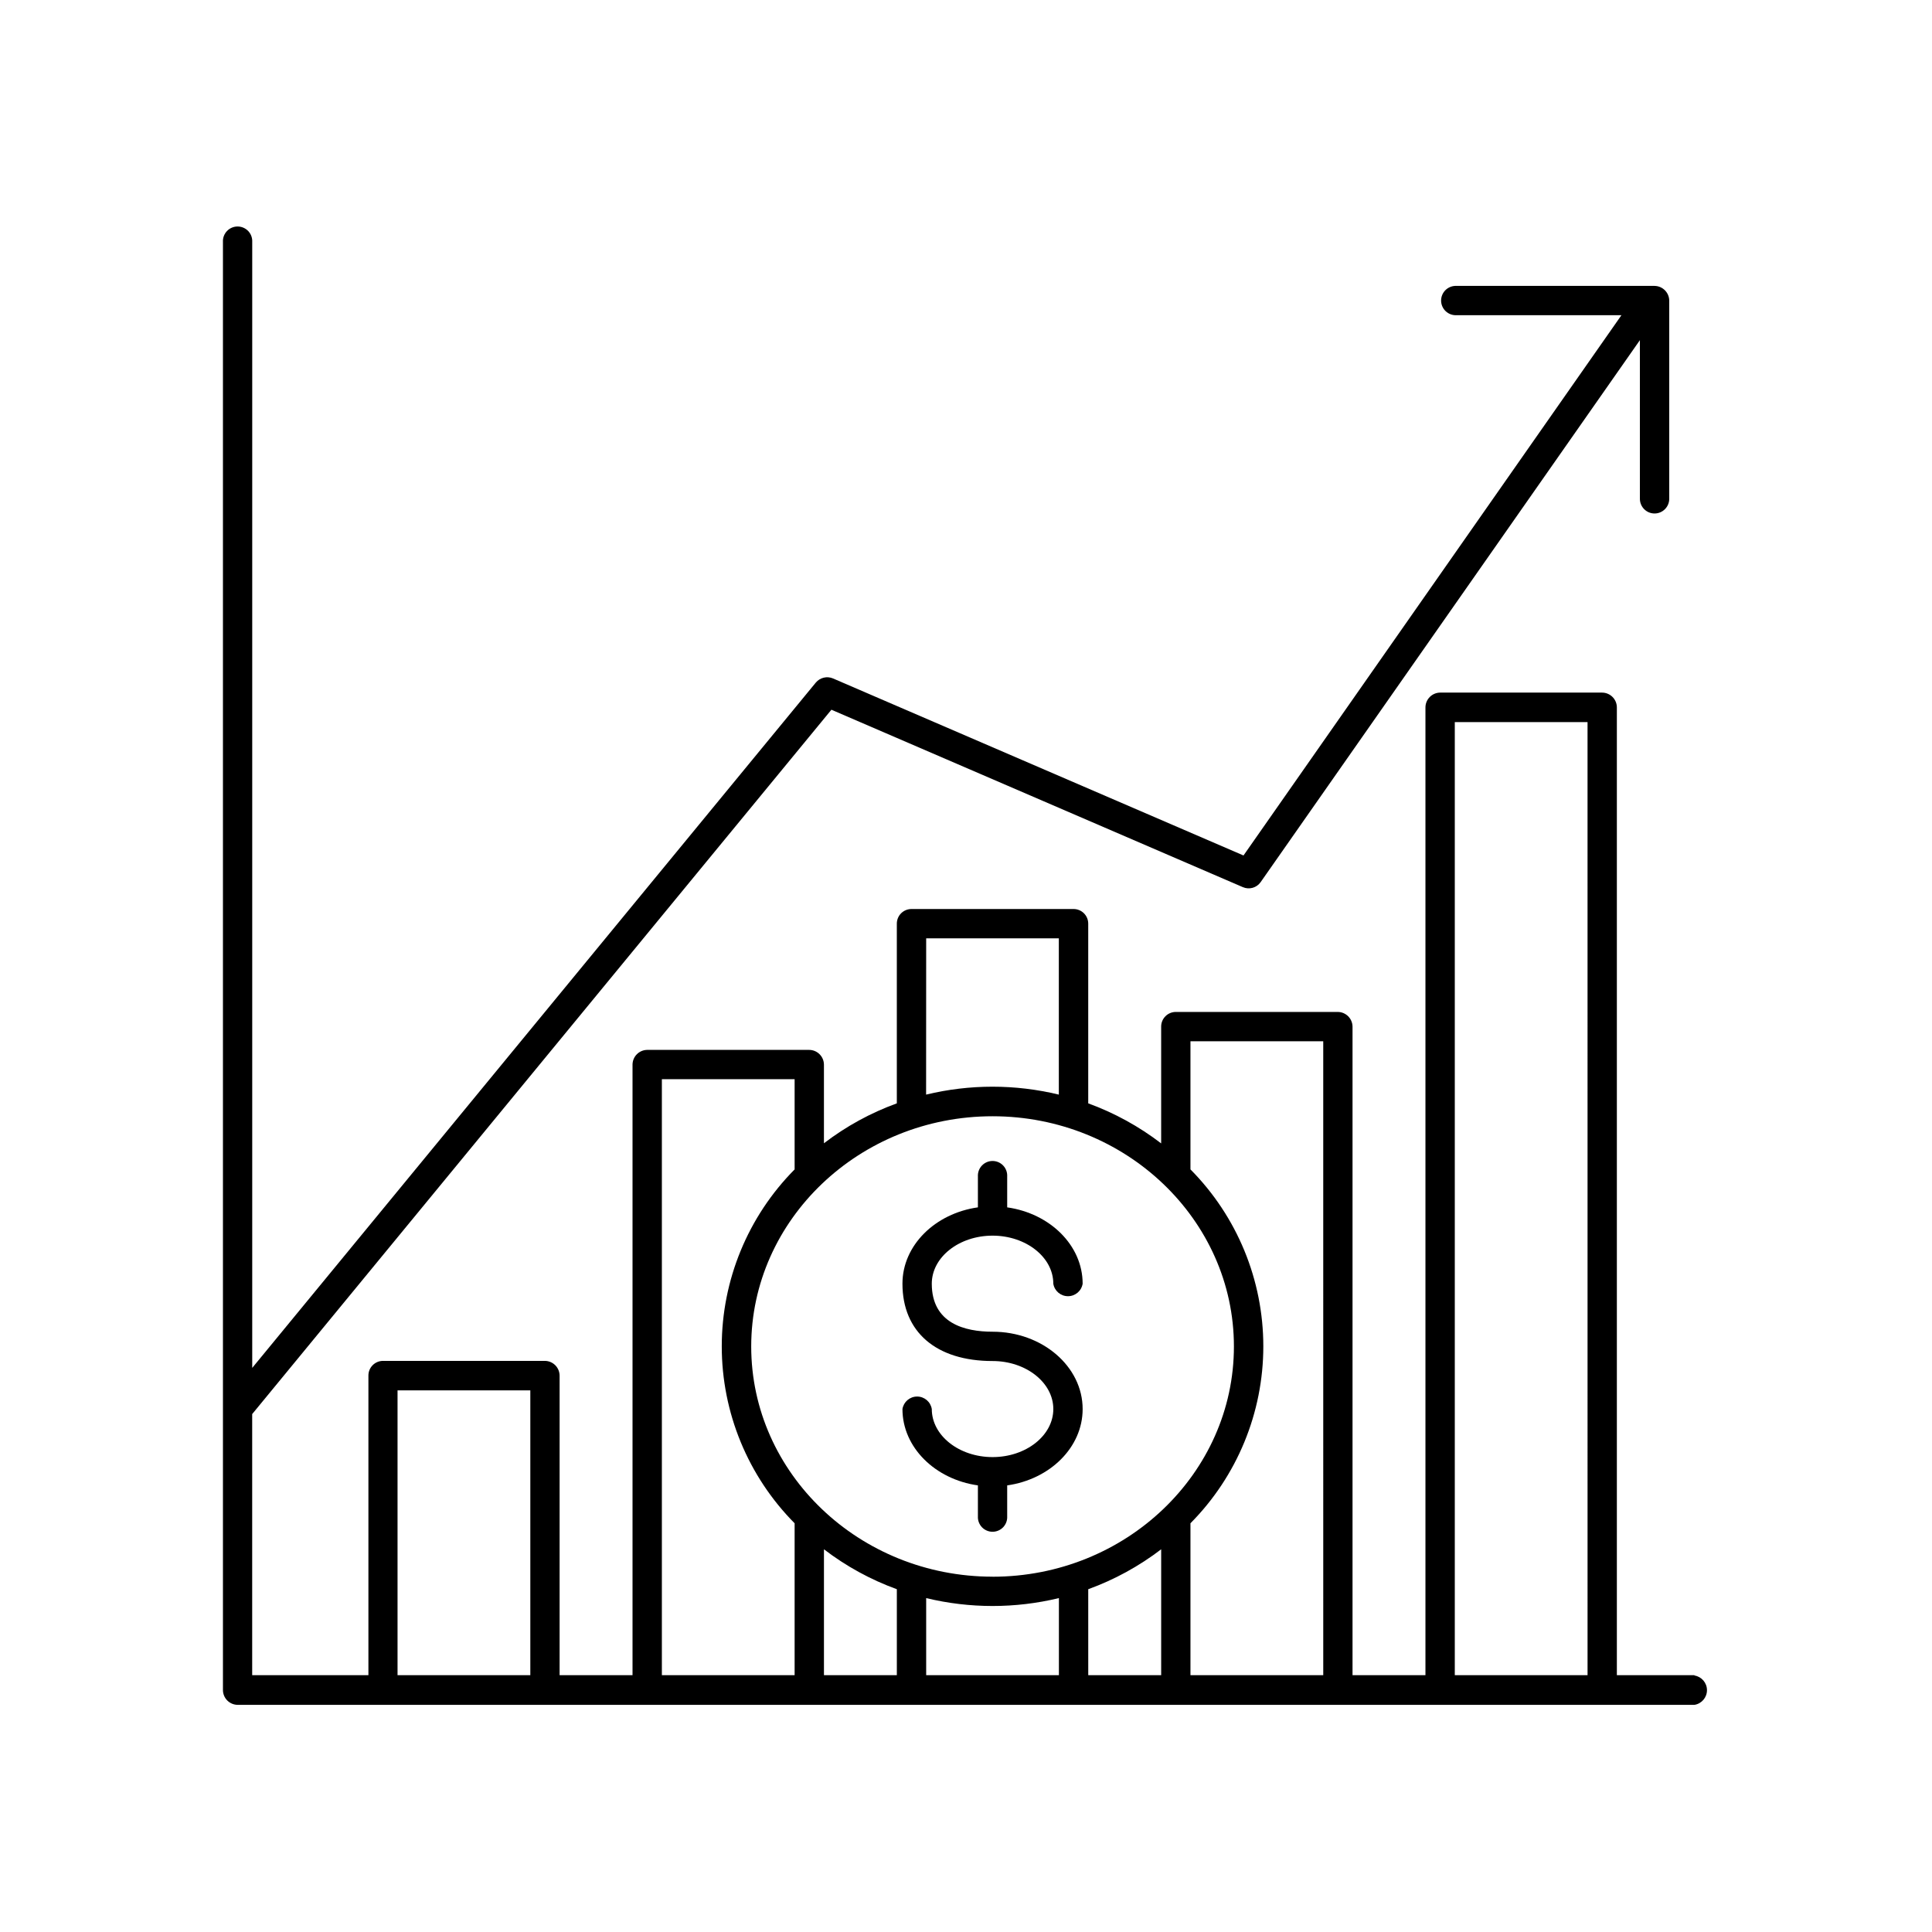 <?xml version="1.0" encoding="UTF-8"?>
<!-- Uploaded to: SVG Repo, www.svgrepo.com, Generator: SVG Repo Mixer Tools -->
<svg fill="#000000" width="800px" height="800px" version="1.1" viewBox="144 144 512 512" xmlns="http://www.w3.org/2000/svg">
 <g>
  <path d="m593.04 587.94h-20.555v-256.46c0-1.043-0.414-2.043-1.152-2.781s-1.738-1.152-2.785-1.152h-42.902c-2.152 0.027-3.887 1.781-3.887 3.934v256.46h-19.324v-171.88c-0.027-2.152-1.781-3.887-3.938-3.887h-42.902c-1.027 0-2.016 0.41-2.742 1.141-0.73 0.727-1.137 1.719-1.133 2.746v30.949c-5.867-4.5-12.383-8.078-19.328-10.609v-47.625c0-1.031-0.41-2.019-1.137-2.746-0.73-0.727-1.719-1.133-2.75-1.133h-42.949c-1.031 0-2.019 0.406-2.75 1.133-0.727 0.727-1.137 1.715-1.137 2.746v47.625c-6.941 2.519-13.457 6.09-19.316 10.578v-20.859c-0.027-2.156-1.781-3.887-3.938-3.887h-42.902c-2.137 0.023-3.859 1.75-3.887 3.887v161.82h-19.324v-79.359c0-1.043-0.418-2.043-1.152-2.781-0.738-0.738-1.742-1.152-2.785-1.152h-42.852c-1.039 0-2.035 0.414-2.766 1.156-0.727 0.738-1.129 1.738-1.113 2.777v79.359h-30.801v-69.195l153.5-186.66 109.03 47.016h0.004c1.691 0.738 3.668 0.18 4.723-1.336l100.5-143.62v42.047c0 2.144 1.738 3.887 3.887 3.887 2.144 0 3.887-1.742 3.887-3.887v-52.488c0-2.152-1.734-3.906-3.887-3.934h-52.488c-1.062-0.055-2.102 0.332-2.871 1.062-0.773 0.734-1.211 1.754-1.211 2.82 0 1.062 0.438 2.082 1.211 2.816 0.77 0.73 1.809 1.117 2.871 1.062h43.711l-100.16 143.18-108.79-46.918c-1.59-0.672-3.434-0.23-4.547 1.094l-149.36 181.62v-298.4c0.055-1.062-0.328-2.102-1.062-2.875-0.734-0.77-1.754-1.207-2.816-1.207-1.066 0-2.086 0.438-2.816 1.207-0.734 0.773-1.121 1.812-1.066 2.875v383.76c0 1.043 0.414 2.047 1.152 2.785 0.738 0.738 1.738 1.152 2.785 1.152h386.03c1.91-0.305 3.316-1.953 3.316-3.887 0-1.938-1.406-3.582-3.316-3.887zm-308.5 0h-35.188v-75.48h35.188zm122.5-26.105c-35.285 0-63.961-27.387-63.961-61.008 0-33.625 28.715-61.008 63.961-61.008s63.961 27.387 63.961 61.008c0 33.625-28.684 61.02-63.961 61.02zm-17.594-169.17h35.156v41.418c-11.559-2.797-23.617-2.797-35.176 0zm-70.043 195.27v-157.94h35.18v23.91c-12.367 12.473-19.309 29.324-19.309 46.891 0 17.562 6.941 34.414 19.309 46.887v40.254zm42.953 0v-33.355c5.859 4.488 12.375 8.055 19.316 10.578v22.777zm27.09 0v-20.426c11.559 2.793 23.617 2.793 35.176 0v20.426zm42.953 0-0.004-22.777c6.945-2.523 13.461-6.09 19.328-10.578v33.355zm62.277 0h-35.191v-40.254c12.367-12.473 19.309-29.324 19.309-46.887 0-17.566-6.941-34.418-19.309-46.891v-33.957h35.188zm70.043 0h-35.184v-252.57h35.18z"/>
  <path d="m407.04 471.46c8.855 0 16.098 5.707 16.098 12.734 0.305 1.91 1.953 3.312 3.887 3.312 1.934 0 3.582-1.402 3.887-3.312 0-10.176-8.668-18.629-19.996-20.23v-8.207c0.055-1.066-0.332-2.106-1.062-2.875-0.734-0.773-1.754-1.211-2.82-1.211-1.062 0-2.082 0.438-2.816 1.211-0.73 0.77-1.117 1.809-1.062 2.875v8.203c-11.324 1.605-19.996 10.055-19.996 20.23 0 12.793 8.926 20.496 23.883 20.496 8.855 0 16.098 5.707 16.098 12.723s-7.223 12.734-16.098 12.734-16.109-5.707-16.109-12.734v0.004c-0.305-1.91-1.953-3.316-3.887-3.316-1.934 0-3.582 1.406-3.887 3.316 0 10.176 8.668 18.629 19.996 20.23v8.207c-0.055 1.062 0.332 2.102 1.062 2.875 0.734 0.77 1.754 1.207 2.816 1.207 1.066 0 2.086-0.438 2.82-1.207 0.73-0.773 1.117-1.812 1.062-2.875v-8.207c11.324-1.605 19.996-10.055 19.996-20.23 0-11.297-10.707-20.496-23.871-20.496-7.352 0-16.109-2.203-16.109-12.723 0-7.027 7.223-12.734 16.109-12.734z"/>
 </g>
</svg>